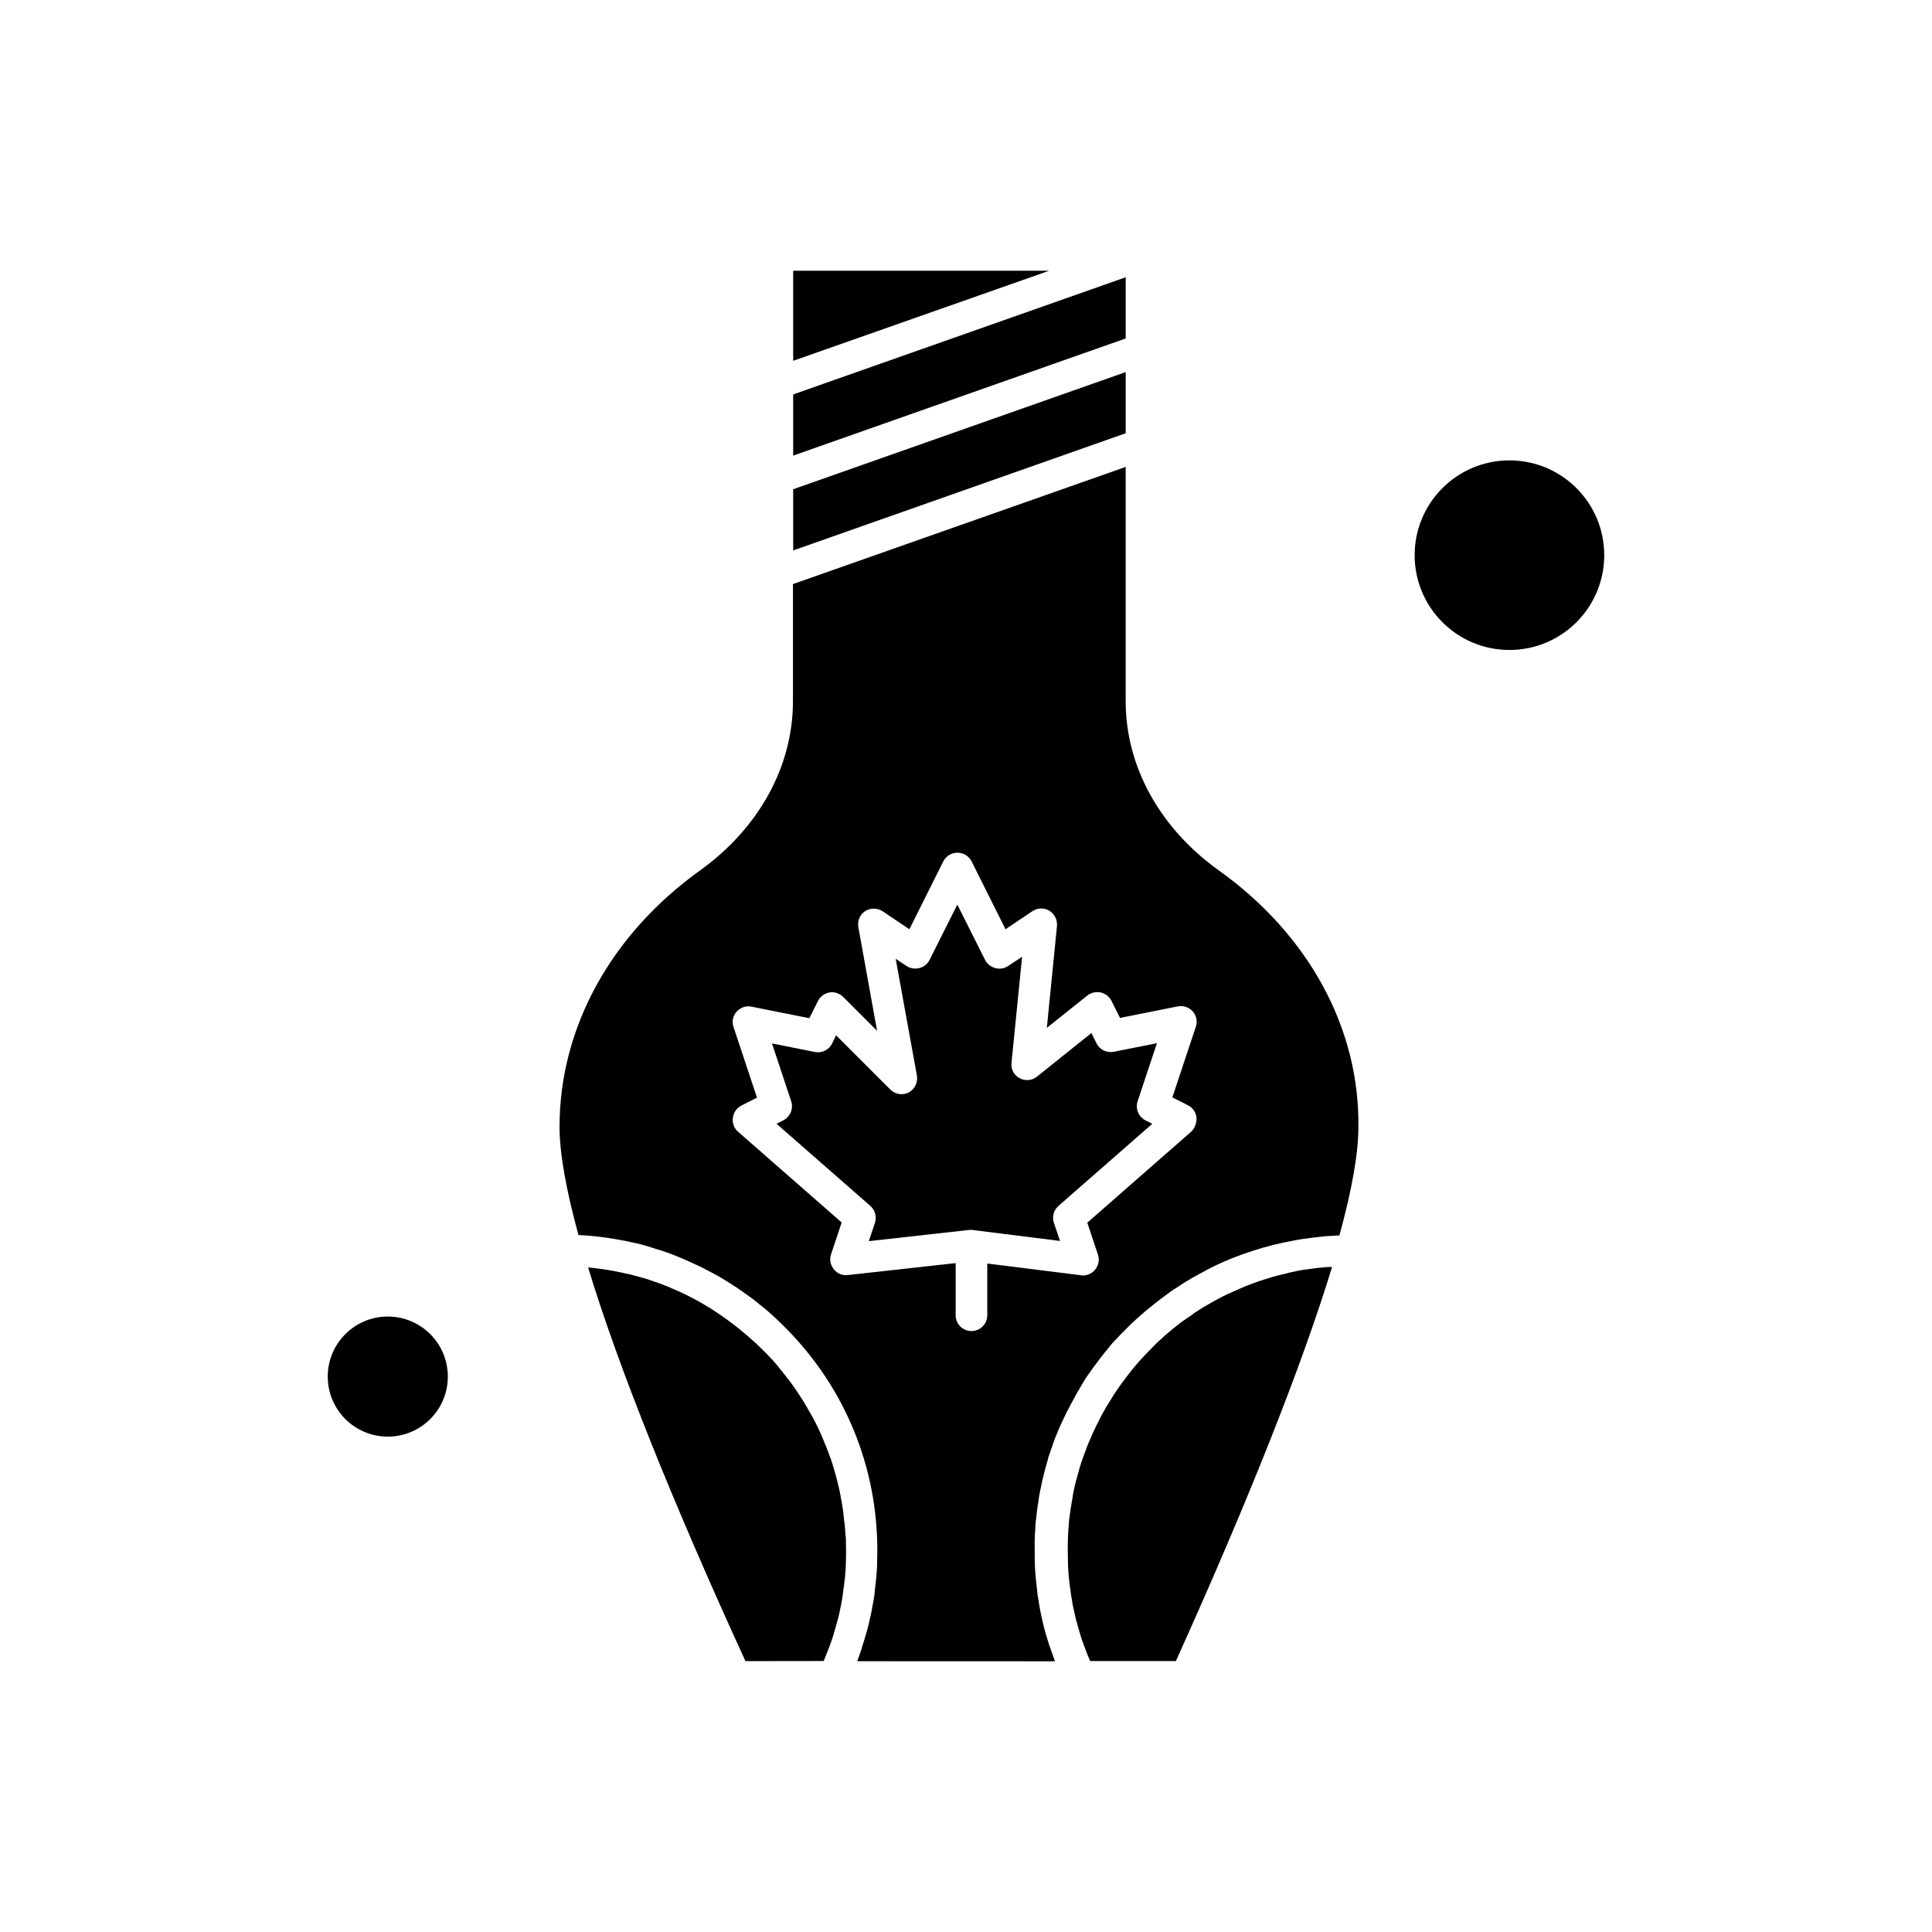 <?xml version="1.0" encoding="UTF-8"?>
<!-- Uploaded to: SVG Repo, www.svgrepo.com, Generator: SVG Repo Mixer Tools -->
<svg fill="#000000" width="800px" height="800px" version="1.1" viewBox="144 144 512 512" xmlns="http://www.w3.org/2000/svg">
 <g fill-rule="evenodd">
  <path d="m442.32 242.61-88.117 31.043v16.215l88.117-31.051z"/>
  <path d="m493.46 479.98c-0.176 0-0.297 0.059-0.48 0.059-1.074 0.121-2.09 0.297-3.109 0.418-0.176 0-0.359 0.059-0.48 0.059-1.016 0.176-2.035 0.359-3.051 0.598-0.176 0.059-0.359 0.059-0.48 0.121-1.016 0.238-2.035 0.48-2.988 0.719-0.176 0.059-0.297 0.059-0.48 0.121-1.016 0.297-1.973 0.539-2.988 0.898-0.121 0.059-0.297 0.121-0.418 0.121-1.016 0.297-1.973 0.656-2.93 1.016-0.121 0.059-0.238 0.121-0.359 0.121-1.016 0.359-1.973 0.777-2.93 1.195-0.121 0.059-0.176 0.059-0.297 0.121-1.016 0.418-1.973 0.898-2.93 1.312-0.059 0-0.121 0.059-0.176 0.059-0.961 0.48-1.973 0.961-2.93 1.496-0.059 0-0.059 0.059-0.121 0.059-0.961 0.535-1.914 1.074-2.812 1.617-0.059 0.059-0.176 0.121-0.238 0.121-0.898 0.539-1.793 1.137-2.633 1.672-0.121 0.059-0.238 0.121-0.297 0.238-0.84 0.602-1.672 1.137-2.512 1.738-0.121 0.059-0.238 0.176-0.359 0.238-0.84 0.598-1.617 1.195-2.394 1.855-0.121 0.121-0.242 0.176-0.359 0.297-0.777 0.656-1.555 1.258-2.273 1.914-0.121 0.121-0.238 0.242-0.359 0.359-0.719 0.656-1.496 1.312-2.152 2.035-0.121 0.121-0.238 0.238-0.359 0.359-0.719 0.719-1.434 1.434-2.09 2.152-0.121 0.121-0.238 0.238-0.359 0.359-0.656 0.719-1.379 1.496-2.035 2.273-0.121 0.121-0.176 0.242-0.297 0.359-0.656 0.777-1.312 1.555-1.914 2.394-0.059 0.121-0.176 0.176-0.238 0.297-0.656 0.84-1.258 1.672-1.855 2.512-0.059 0.059-0.121 0.121-0.176 0.238-0.598 0.898-1.258 1.793-1.793 2.691 0 0-0.059 0.059-0.059 0.121-0.598 0.898-1.137 1.855-1.738 2.812 0 0.059-0.059 0.121-0.059 0.121-0.539 0.961-1.074 1.855-1.555 2.875-0.059 0.059-0.121 0.176-0.121 0.238-0.48 0.961-0.961 1.855-1.379 2.812-0.059 0.121-0.121 0.242-0.176 0.359-0.418 0.961-0.84 1.914-1.258 2.875-0.059 0.121-0.121 0.297-0.176 0.418-0.359 0.961-0.719 1.914-1.074 2.875-0.059 0.176-0.121 0.297-0.176 0.48-0.359 0.961-0.656 1.914-0.961 2.934-0.059 0.176-0.121 0.297-0.121 0.48-0.297 0.961-0.539 1.973-0.84 2.988-0.059 0.176-0.059 0.297-0.121 0.48-0.238 1.016-0.48 2.035-0.656 3.051 0 0.121-0.059 0.297-0.059 0.48-0.176 1.016-0.359 2.09-0.539 3.172 0 0.121-0.059 0.242-0.059 0.418-0.176 1.074-0.297 2.152-0.418 3.231v0.297c-0.121 1.137-0.176 2.273-0.238 3.41v0.176c-0.059 1.195-0.059 2.394-0.059 3.59s0.059 2.394 0.059 3.59v0.359c0.059 1.137 0.121 2.273 0.238 3.348 0 0.176 0.059 0.359 0.059 0.48 0.121 1.074 0.238 2.152 0.418 3.231 0 0.176 0.059 0.359 0.059 0.539 0.176 1.074 0.359 2.152 0.539 3.231 0.059 0.176 0.059 0.359 0.121 0.48 0.238 1.074 0.48 2.152 0.719 3.231 0.059 0.121 0.059 0.242 0.121 0.359 0.297 1.137 0.598 2.211 0.961 3.348v0.059c0.359 1.137 0.719 2.211 1.137 3.293 0.059 0.121 0.059 0.176 0.121 0.297 0.359 1.074 0.777 2.094 1.258 3.172 0.059 0.121 0.059 0.176 0.121 0.297l22.719 0.004c19.262-42.652 33.5-78.547 41.395-104.45h-0.176c-1.199 0-2.273 0.121-3.356 0.238z"/>
  <path d="m368.08 551.17c-0.059-1.137-0.121-2.211-0.242-3.293 0-0.121 0-0.238-0.059-0.359-0.121-1.074-0.238-2.09-0.359-3.172 0-0.121-0.059-0.297-0.059-0.418-0.176-1.016-0.297-2.035-0.539-3.051 0-0.176-0.059-0.297-0.059-0.48-0.176-1.016-0.418-1.973-0.656-2.988-0.059-0.176-0.059-0.297-0.121-0.48-0.238-0.961-0.48-1.973-0.777-2.93-0.059-0.176-0.121-0.297-0.121-0.48-0.297-0.961-0.602-1.914-0.898-2.875-0.059-0.121-0.121-0.297-0.176-0.418-0.359-0.961-0.719-1.914-1.074-2.875-0.059-0.121-0.121-0.238-0.176-0.359-0.359-0.961-0.777-1.914-1.195-2.875-0.059-0.121-0.059-0.176-0.121-0.297-0.418-0.961-0.898-1.914-1.375-2.875 0-0.059-0.059-0.121-0.059-0.121-0.48-0.961-1.016-1.914-1.555-2.812 0-0.059-0.059-0.059-0.059-0.121-0.539-0.898-1.074-1.855-1.617-2.754-0.059-0.059-0.121-0.176-0.176-0.242-0.539-0.898-1.137-1.738-1.676-2.57-0.059-0.121-0.176-0.242-0.238-0.359-0.602-0.84-1.137-1.617-1.793-2.449-0.121-0.121-0.176-0.242-0.297-0.359-0.602-0.777-1.195-1.555-1.855-2.332-0.121-0.121-0.238-0.242-0.297-0.418-0.656-0.777-1.258-1.496-1.914-2.211-0.121-0.121-0.238-0.238-0.359-0.359-0.656-0.719-1.316-1.434-2.035-2.09-0.121-0.121-0.242-0.242-0.359-0.359-0.719-0.719-1.434-1.375-2.152-2.035-0.121-0.121-0.238-0.176-0.359-0.297-0.719-0.656-1.496-1.312-2.273-1.973-0.121-0.059-0.176-0.176-0.297-0.242-0.777-0.656-1.617-1.312-2.394-1.914-0.059-0.059-0.121-0.121-0.238-0.176-0.84-0.656-1.738-1.258-2.633-1.914 0 0-0.059 0-0.059-0.059-0.898-0.602-1.793-1.195-2.691-1.793-0.059-0.059-0.121-0.059-0.176-0.121-0.898-0.539-1.793-1.074-2.691-1.617-0.121-0.059-0.176-0.121-0.297-0.176-0.898-0.48-1.793-0.961-2.691-1.434-0.121-0.059-0.242-0.121-0.359-0.176-0.898-0.48-1.793-0.898-2.754-1.316-0.121-0.059-0.297-0.121-0.418-0.176-0.898-0.418-1.855-0.777-2.754-1.195-0.176-0.059-0.297-0.121-0.48-0.176-0.961-0.359-1.855-0.719-2.812-1.016-0.121-0.059-0.297-0.121-0.48-0.176-0.957-0.297-1.914-0.656-2.93-0.898-0.121-0.059-0.297-0.059-0.418-0.121-1.016-0.297-1.973-0.539-2.988-0.777-0.121-0.059-0.238-0.059-0.359-0.059-1.016-0.238-2.09-0.48-3.109-0.656-0.059 0-0.176-0.059-0.242-0.059-1.074-0.176-2.211-0.418-3.289-0.539h-0.121c-1.137-0.176-2.273-0.297-3.469-0.418 7.953 26.203 22.312 62.035 41.695 104.33l20.738-0.027c0.059-0.121 0.059-0.176 0.121-0.297 0.418-1.016 0.84-2.09 1.258-3.172 0.059-0.121 0.059-0.176 0.121-0.297 0.418-1.074 0.777-2.211 1.137-3.293v-0.121c0.359-1.074 0.656-2.211 0.961-3.348 0.059-0.121 0.059-0.238 0.121-0.359 0.297-1.074 0.539-2.152 0.719-3.231 0.059-0.176 0.059-0.359 0.121-0.539 0.238-1.074 0.418-2.152 0.539-3.231 0-0.176 0.059-0.359 0.059-0.539 0.176-1.074 0.297-2.152 0.418-3.231 0-0.176 0.059-0.359 0.059-0.48 0.121-1.137 0.176-2.211 0.238-3.348v-0.359c0.059-1.195 0.059-2.394 0.059-3.59 0-1.195-0.059-2.332-0.059-3.469-0.062-0.012-0.062-0.074-0.062-0.129z"/>
  <path d="m442.32 217.48-88.117 31.047v16.211l88.117-31.043z"/>
  <path d="m262.68 508.81c0 8.789-7.125 15.914-15.914 15.914-8.785 0-15.91-7.125-15.91-15.914s7.125-15.914 15.91-15.914c8.789 0 15.914 7.125 15.914 15.914"/>
  <path d="m354.2 215.75v23.867l67.84-23.867z"/>
  <path d="m450.58 420.46-11.426 2.273c-1.855 0.359-3.707-0.539-4.547-2.211l-1.379-2.754-14.414 11.547c-1.316 1.074-3.109 1.195-4.606 0.418-1.496-0.777-2.332-2.394-2.152-4.066l2.812-28.117-3.707 2.453c-1.016 0.656-2.211 0.898-3.41 0.539-1.137-0.297-2.152-1.074-2.691-2.152l-7.359-14.656-7.359 14.656c-0.539 1.074-1.496 1.855-2.691 2.152-1.137 0.297-2.394 0.121-3.41-0.539l-2.875-1.914 5.625 30.93c0.297 1.793-0.539 3.59-2.152 4.484-1.617 0.84-3.59 0.539-4.91-0.777l-14.359-14.359-1.074 2.211c-0.84 1.672-2.691 2.57-4.547 2.211l-11.363-2.273 5.086 15.312c0.656 1.973-0.242 4.125-2.094 5.086l-1.793 0.898 24.883 21.777c1.258 1.137 1.738 2.875 1.195 4.484l-1.617 4.844 26.742-2.988h0.418c0.176 0 0.359 0 0.539 0.059l22.969 2.875-1.617-4.789c-0.539-1.617-0.059-3.348 1.195-4.484l24.883-21.777-1.793-0.898c-1.855-0.961-2.754-3.109-2.094-5.086l5.106-15.363z"/>
  <path d="m569.14 291.13c0 13.875-11.246 25.121-25.125 25.121-13.875 0-25.121-11.246-25.121-25.121 0-13.879 11.246-25.125 25.121-25.125 13.879 0 25.125 11.246 25.125 25.125"/>
  <path d="m466.96 374.64c-15.672-11.246-24.645-27.574-24.645-44.809v-62.094l-88.176 31.051v31.051c0 17.227-8.973 33.559-24.586 44.809-23.691 16.988-37.27 41.758-37.27 67.953 0 6.879 1.676 16.512 5.023 28.711h0.238c1.137 0.059 2.273 0.121 3.41 0.238 0.176 0 0.359 0.059 0.539 0.059 1.137 0.121 2.273 0.242 3.348 0.418 0.176 0 0.297 0.059 0.48 0.059 1.137 0.176 2.273 0.359 3.41 0.598 0.121 0 0.297 0.059 0.418 0.059 1.137 0.238 2.273 0.48 3.41 0.719 0.121 0 0.176 0.059 0.297 0.059 1.195 0.297 2.332 0.602 3.469 0.961 0.059 0 0.059 0 0.121 0.059 1.195 0.359 2.332 0.719 3.469 1.074 0.059 0 0.059 0 0.121 0.059 1.137 0.359 2.273 0.777 3.348 1.258 0.121 0.059 0.176 0.059 0.297 0.121 1.074 0.418 2.152 0.898 3.172 1.375 0.121 0.059 0.242 0.121 0.418 0.176 1.016 0.48 2.035 0.961 3.051 1.434 0.121 0.059 0.297 0.121 0.418 0.242 1.016 0.48 1.973 1.016 2.934 1.555 0.176 0.059 0.297 0.176 0.48 0.238 0.961 0.539 1.914 1.137 2.875 1.738 0.176 0.121 0.297 0.176 0.48 0.297 0.961 0.602 1.855 1.195 2.812 1.855 0.121 0.121 0.297 0.176 0.418 0.297 0.898 0.656 1.855 1.312 2.754 1.973 0.121 0.121 0.238 0.176 0.359 0.297 0.898 0.719 1.793 1.434 2.691 2.152 0.121 0.059 0.176 0.176 0.297 0.238 0.898 0.777 1.793 1.555 2.691 2.394 0.059 0.059 0.121 0.121 0.176 0.176 0.898 0.84 1.793 1.738 2.691 2.633 15.555 15.734 24.105 36.609 24.105 58.746 0 1.137-0.059 2.273-0.059 3.41v0.656c-0.059 1.074-0.121 2.152-0.238 3.231 0 0.176-0.059 0.418-0.059 0.602-0.121 1.074-0.238 2.09-0.359 3.172v0.238c-0.121 1.074-0.297 2.211-0.539 3.293-0.059 0.238-0.059 0.418-0.121 0.656-0.176 1.074-0.418 2.152-0.656 3.172-0.059 0.176-0.059 0.359-0.121 0.539-0.242 1.016-0.48 2.035-0.777 2.988-0.059 0.121-0.059 0.238-0.121 0.359-0.297 1.074-0.598 2.094-0.961 3.172-0.059 0.238-0.121 0.418-0.176 0.656-0.359 1.016-0.719 2.09-1.074 3.109 0 0.059 0 0.059-0.059 0.121l52.406 0.02c0-0.059-0.059-0.121-0.059-0.121-0.359-1.016-0.719-2.035-1.074-3.051-0.059-0.238-0.121-0.418-0.242-0.656-0.359-1.016-0.656-2.094-0.961-3.109-0.059-0.121-0.059-0.238-0.121-0.359-0.297-1.016-0.539-1.973-0.777-2.988-0.059-0.176-0.059-0.359-0.121-0.539-0.238-1.074-0.48-2.09-0.656-3.172-0.059-0.242-0.059-0.418-0.121-0.656-0.176-1.074-0.359-2.152-0.539-3.293v-0.238c-0.121-1.074-0.238-2.09-0.359-3.172 0-0.176-0.059-0.418-0.059-0.598-0.121-1.074-0.176-2.152-0.238-3.231v-0.656c-0.059-1.137-0.059-2.273-0.059-3.41v-2.152-0.656c0-0.48 0.059-0.961 0.059-1.434 0-0.297 0.059-0.539 0.059-0.84 0-0.418 0.059-0.84 0.059-1.258 0-0.297 0.059-0.602 0.059-0.898 0.059-0.418 0.059-0.777 0.121-1.195 0.059-0.297 0.059-0.598 0.121-0.898 0.059-0.418 0.059-0.777 0.121-1.195 0.059-0.297 0.059-0.602 0.121-0.898 0.059-0.359 0.121-0.777 0.176-1.137 0.059-0.297 0.121-0.602 0.121-0.898 0.059-0.359 0.121-0.777 0.176-1.137 0.059-0.297 0.121-0.598 0.176-0.898 0.059-0.359 0.121-0.777 0.238-1.137 0.059-0.297 0.121-0.598 0.176-0.898 0.059-0.359 0.176-0.719 0.242-1.137 0.059-0.297 0.121-0.598 0.238-0.898 0.059-0.359 0.176-0.719 0.238-1.074 0.059-0.297 0.176-0.598 0.238-0.898 0.121-0.359 0.176-0.719 0.297-1.074 0.059-0.297 0.176-0.602 0.238-0.898 0.121-0.359 0.242-0.719 0.297-1.074 0.059-0.297 0.176-0.602 0.297-0.898 0.121-0.359 0.238-0.719 0.359-1.074 0.121-0.297 0.176-0.602 0.297-0.84 0.121-0.359 0.238-0.719 0.359-1.074 0.121-0.297 0.176-0.539 0.297-0.84 0.121-0.359 0.238-0.719 0.418-1.074 0.121-0.297 0.238-0.539 0.359-0.84 0.121-0.359 0.297-0.719 0.418-1.016 0.121-0.297 0.238-0.539 0.359-0.84 0.176-0.359 0.297-0.719 0.48-1.016 0.121-0.242 0.238-0.539 0.359-0.777 0.176-0.359 0.297-0.719 0.48-1.016 0.121-0.238 0.238-0.539 0.359-0.777 0.176-0.359 0.359-0.656 0.539-1.016 0.121-0.238 0.238-0.48 0.418-0.777 0.176-0.359 0.359-0.656 0.539-1.016 0.121-0.242 0.297-0.48 0.418-0.777 0.176-0.359 0.359-0.656 0.539-1.016 0.121-0.238 0.297-0.48 0.418-0.719 0.176-0.359 0.418-0.656 0.602-1.016 0.121-0.238 0.297-0.48 0.418-0.719 0.176-0.359 0.418-0.656 0.598-1.016 0.121-0.238 0.297-0.48 0.418-0.719 0.238-0.297 0.418-0.656 0.656-0.961 0.176-0.238 0.297-0.48 0.48-0.656 0.238-0.297 0.418-0.656 0.656-0.961 0.176-0.238 0.297-0.418 0.48-0.656 0.242-0.297 0.48-0.656 0.719-0.961 0.176-0.238 0.297-0.418 0.48-0.656 0.242-0.297 0.48-0.656 0.719-0.961 0.176-0.176 0.297-0.418 0.48-0.598 0.238-0.297 0.48-0.602 0.777-0.961 0.176-0.176 0.359-0.418 0.48-0.602 0.242-0.297 0.539-0.598 0.777-0.961 0.176-0.176 0.359-0.418 0.48-0.598 0.297-0.297 0.539-0.602 0.84-0.898 0.176-0.176 0.359-0.359 0.539-0.539 0.297-0.297 0.539-0.598 0.84-0.898 0.176-0.176 0.359-0.359 0.539-0.539 0.297-0.297 0.598-0.602 0.898-0.898 0.176-0.176 0.359-0.359 0.539-0.539 0.297-0.297 0.598-0.602 0.898-0.898 0.176-0.176 0.359-0.359 0.539-0.48 0.297-0.297 0.602-0.602 0.961-0.898 0.176-0.176 0.359-0.297 0.539-0.48 0.297-0.297 0.656-0.598 0.961-0.84 0.176-0.176 0.359-0.297 0.539-0.48 0.359-0.297 0.656-0.539 1.016-0.84 0.176-0.121 0.359-0.297 0.539-0.418 0.359-0.297 0.719-0.539 1.016-0.84 0.176-0.121 0.359-0.297 0.539-0.418 0.359-0.297 0.719-0.539 1.074-0.84 0.176-0.121 0.359-0.238 0.48-0.359 0.359-0.297 0.777-0.539 1.137-0.84 0.176-0.121 0.297-0.242 0.48-0.359 0.359-0.297 0.777-0.539 1.195-0.84 0.176-0.121 0.297-0.238 0.48-0.297 0.418-0.297 0.84-0.539 1.195-0.777 0.121-0.121 0.297-0.176 0.418-0.297 0.418-0.297 0.84-0.539 1.316-0.84 0.121-0.059 0.238-0.176 0.418-0.238 0.48-0.297 0.898-0.539 1.379-0.84 0.121-0.059 0.238-0.121 0.359-0.176 0.48-0.297 1.016-0.539 1.496-0.84 0.059-0.059 0.176-0.121 0.242-0.121 0.539-0.297 1.137-0.598 1.672-0.898 0 0 0.059 0 0.059-0.059 2.988-1.555 6.102-2.934 9.332-4.07 0.059 0 0.121-0.059 0.176-0.059 0.598-0.176 1.137-0.418 1.738-0.598 0.121-0.059 0.297-0.059 0.418-0.121 0.48-0.176 1.016-0.359 1.496-0.48 0.176-0.059 0.359-0.121 0.539-0.176 0.48-0.121 0.898-0.297 1.375-0.418 0.242-0.059 0.418-0.121 0.656-0.176 0.418-0.121 0.84-0.238 1.316-0.359 0.238-0.059 0.48-0.121 0.719-0.176 0.418-0.121 0.84-0.176 1.258-0.297 0.238-0.059 0.539-0.121 0.777-0.176 0.418-0.121 0.777-0.176 1.195-0.238 0.297-0.059 0.539-0.121 0.84-0.176 0.418-0.059 0.777-0.176 1.195-0.238 0.297-0.059 0.602-0.121 0.898-0.176 0.359-0.059 0.777-0.121 1.137-0.176 0.297-0.059 0.598-0.121 0.961-0.121 0.359-0.059 0.777-0.121 1.137-0.176 0.297-0.059 0.656-0.059 0.961-0.121 0.359-0.059 0.719-0.059 1.137-0.121 0.297-0.059 0.656-0.059 0.961-0.121 0.359-0.059 0.719-0.059 1.074-0.121 0.359 0 0.656-0.059 1.016-0.059s0.719-0.059 1.074-0.059c0.359 0 0.719-0.059 1.016-0.059 0.242 0 0.48 0 0.719-0.059 3.348-12.203 5.023-21.832 5.023-28.59 0.375-26.391-13.266-51.16-37.016-68.148zm-7.356 69.332-27.461 24.051 2.812 8.434c0.48 1.379 0.176 2.875-0.719 4.004-0.777 0.961-1.973 1.555-3.231 1.555-0.176 0-0.359 0-0.539-0.059l-24.828-3.109v13.703c0 2.332-1.855 4.188-4.188 4.188s-4.188-1.855-4.188-4.188v-13.816l-28.594 3.172c-1.434 0.176-2.812-0.418-3.707-1.555-0.898-1.137-1.195-2.57-0.719-3.949l2.812-8.434-27.461-24.051c-1.074-0.898-1.555-2.273-1.379-3.707 0.176-1.379 1.016-2.57 2.273-3.231l4.125-2.094-6.223-18.723c-0.48-1.434-0.176-2.988 0.84-4.07 1.016-1.137 2.516-1.617 3.949-1.312l15.312 3.051 2.273-4.547c0.598-1.195 1.738-2.035 3.051-2.273 1.312-0.238 2.691 0.238 3.652 1.195l8.973 8.973-4.965-27.461c-0.297-1.676 0.418-3.348 1.793-4.246s3.231-0.898 4.606 0l7.121 4.789 8.973-17.949c0.719-1.434 2.152-2.332 3.769-2.332 1.617 0 3.051 0.898 3.769 2.332l8.973 17.949 7.121-4.789c1.379-0.898 3.109-0.961 4.484-0.121 1.379 0.84 2.152 2.394 2.035 4.004l-2.691 27.039 10.707-8.555c0.961-0.777 2.273-1.074 3.531-0.84 1.258 0.297 2.273 1.074 2.875 2.211l2.273 4.547 15.312-3.051c1.496-0.297 2.988 0.238 3.949 1.312 1.016 1.137 1.312 2.691 0.84 4.07l-6.223 18.723 4.125 2.094c1.258 0.598 2.094 1.855 2.273 3.231 0.062 1.562-0.473 2.938-1.492 3.832z"/>
 </g>
</svg>